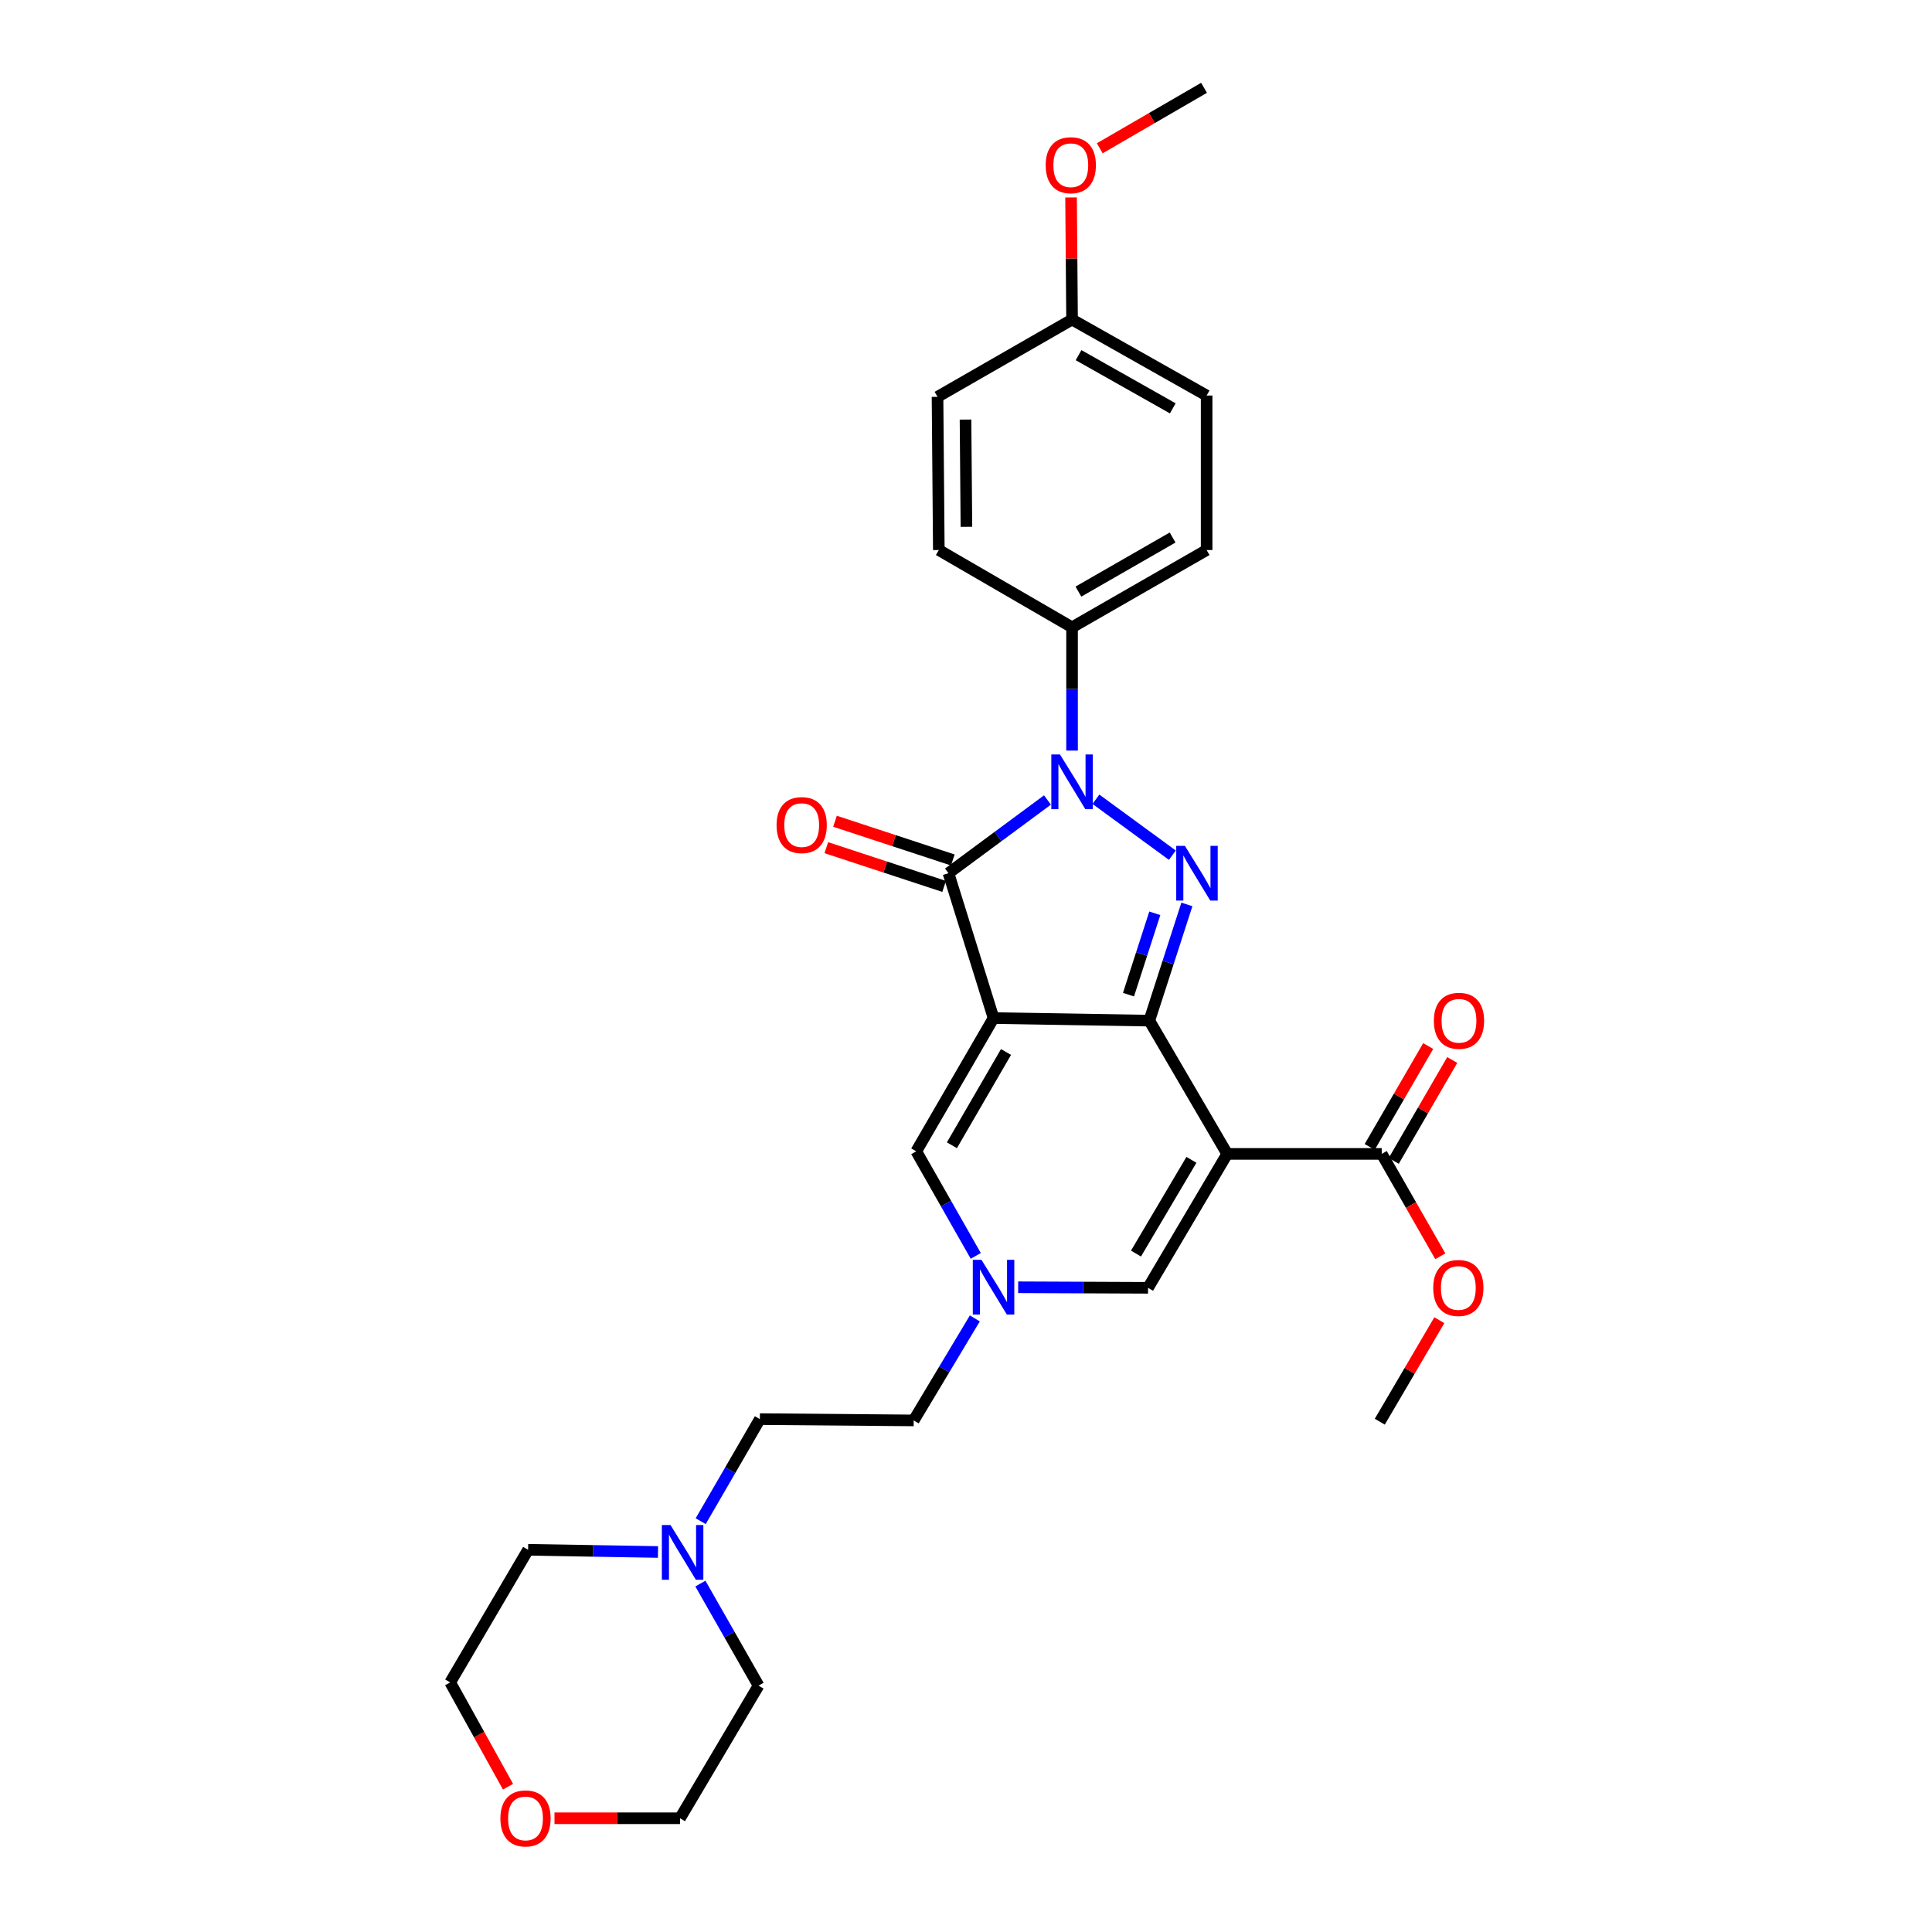 <?xml version='1.0' encoding='iso-8859-1'?>
<svg version='1.1' baseProfile='full'
              xmlns='http://www.w3.org/2000/svg'
                      xmlns:rdkit='http://www.rdkit.org/xml'
                      xmlns:xlink='http://www.w3.org/1999/xlink'
                  xml:space='preserve'
width='1000px' height='1000px' viewBox='0 0 1000 1000'>
<!-- END OF HEADER -->
<rect style='opacity:1.0;fill:#FFFFFF;stroke:none' width='1000' height='1000' x='0' y='0'> </rect>
<path class='bond-0' d='M 514.262,526.948 L 594.884,528.283' style='fill:none;fill-rule:evenodd;stroke:#000000;stroke-width:6px;stroke-linecap:butt;stroke-linejoin:miter;stroke-opacity:1' />
<path class='bond-4' d='M 514.262,526.948 L 490.926,451.962' style='fill:none;fill-rule:evenodd;stroke:#000000;stroke-width:6px;stroke-linecap:butt;stroke-linejoin:miter;stroke-opacity:1' />
<path class='bond-5' d='M 514.262,526.948 L 474.258,595.915' style='fill:none;fill-rule:evenodd;stroke:#000000;stroke-width:6px;stroke-linecap:butt;stroke-linejoin:miter;stroke-opacity:1' />
<path class='bond-5' d='M 520.708,544.513 L 492.706,592.789' style='fill:none;fill-rule:evenodd;stroke:#000000;stroke-width:6px;stroke-linecap:butt;stroke-linejoin:miter;stroke-opacity:1' />
<path class='bond-1' d='M 594.884,528.283 L 635.207,597.258' style='fill:none;fill-rule:evenodd;stroke:#000000;stroke-width:6px;stroke-linecap:butt;stroke-linejoin:miter;stroke-opacity:1' />
<path class='bond-2' d='M 594.884,528.283 L 604.606,498.205' style='fill:none;fill-rule:evenodd;stroke:#000000;stroke-width:6px;stroke-linecap:butt;stroke-linejoin:miter;stroke-opacity:1' />
<path class='bond-2' d='M 604.606,498.205 L 614.329,468.127' style='fill:none;fill-rule:evenodd;stroke:#0000FF;stroke-width:6px;stroke-linecap:butt;stroke-linejoin:miter;stroke-opacity:1' />
<path class='bond-2' d='M 584.108,514.834 L 590.914,493.779' style='fill:none;fill-rule:evenodd;stroke:#000000;stroke-width:6px;stroke-linecap:butt;stroke-linejoin:miter;stroke-opacity:1' />
<path class='bond-2' d='M 590.914,493.779 L 597.72,472.725' style='fill:none;fill-rule:evenodd;stroke:#0000FF;stroke-width:6px;stroke-linecap:butt;stroke-linejoin:miter;stroke-opacity:1' />
<path class='bond-8' d='M 635.207,597.258 L 715.181,597.258' style='fill:none;fill-rule:evenodd;stroke:#000000;stroke-width:6px;stroke-linecap:butt;stroke-linejoin:miter;stroke-opacity:1' />
<path class='bond-30' d='M 635.207,597.258 L 594.228,666.568' style='fill:none;fill-rule:evenodd;stroke:#000000;stroke-width:6px;stroke-linecap:butt;stroke-linejoin:miter;stroke-opacity:1' />
<path class='bond-30' d='M 616.673,600.331 L 587.988,648.848' style='fill:none;fill-rule:evenodd;stroke:#000000;stroke-width:6px;stroke-linecap:butt;stroke-linejoin:miter;stroke-opacity:1' />
<path class='bond-29' d='M 606.811,442.64 L 567.245,413.694' style='fill:none;fill-rule:evenodd;stroke:#0000FF;stroke-width:6px;stroke-linecap:butt;stroke-linejoin:miter;stroke-opacity:1' />
<path class='bond-3' d='M 542.167,414.072 L 516.547,433.017' style='fill:none;fill-rule:evenodd;stroke:#0000FF;stroke-width:6px;stroke-linecap:butt;stroke-linejoin:miter;stroke-opacity:1' />
<path class='bond-3' d='M 516.547,433.017 L 490.926,451.962' style='fill:none;fill-rule:evenodd;stroke:#000000;stroke-width:6px;stroke-linecap:butt;stroke-linejoin:miter;stroke-opacity:1' />
<path class='bond-9' d='M 554.896,388.501 L 554.896,356.597' style='fill:none;fill-rule:evenodd;stroke:#0000FF;stroke-width:6px;stroke-linecap:butt;stroke-linejoin:miter;stroke-opacity:1' />
<path class='bond-9' d='M 554.896,356.597 L 554.896,324.694' style='fill:none;fill-rule:evenodd;stroke:#000000;stroke-width:6px;stroke-linecap:butt;stroke-linejoin:miter;stroke-opacity:1' />
<path class='bond-11' d='M 493.173,445.127 L 462.684,435.105' style='fill:none;fill-rule:evenodd;stroke:#000000;stroke-width:6px;stroke-linecap:butt;stroke-linejoin:miter;stroke-opacity:1' />
<path class='bond-11' d='M 462.684,435.105 L 432.195,425.083' style='fill:none;fill-rule:evenodd;stroke:#FF0000;stroke-width:6px;stroke-linecap:butt;stroke-linejoin:miter;stroke-opacity:1' />
<path class='bond-11' d='M 488.68,458.797 L 458.191,448.775' style='fill:none;fill-rule:evenodd;stroke:#000000;stroke-width:6px;stroke-linecap:butt;stroke-linejoin:miter;stroke-opacity:1' />
<path class='bond-11' d='M 458.191,448.775 L 427.702,438.753' style='fill:none;fill-rule:evenodd;stroke:#FF0000;stroke-width:6px;stroke-linecap:butt;stroke-linejoin:miter;stroke-opacity:1' />
<path class='bond-7' d='M 474.258,595.915 L 489.657,622.982' style='fill:none;fill-rule:evenodd;stroke:#000000;stroke-width:6px;stroke-linecap:butt;stroke-linejoin:miter;stroke-opacity:1' />
<path class='bond-7' d='M 489.657,622.982 L 505.056,650.049' style='fill:none;fill-rule:evenodd;stroke:#0000FF;stroke-width:6px;stroke-linecap:butt;stroke-linejoin:miter;stroke-opacity:1' />
<path class='bond-6' d='M 594.228,666.568 L 560.614,666.427' style='fill:none;fill-rule:evenodd;stroke:#000000;stroke-width:6px;stroke-linecap:butt;stroke-linejoin:miter;stroke-opacity:1' />
<path class='bond-6' d='M 560.614,666.427 L 527.001,666.285' style='fill:none;fill-rule:evenodd;stroke:#0000FF;stroke-width:6px;stroke-linecap:butt;stroke-linejoin:miter;stroke-opacity:1' />
<path class='bond-16' d='M 504.572,682.402 L 488.752,708.804' style='fill:none;fill-rule:evenodd;stroke:#0000FF;stroke-width:6px;stroke-linecap:butt;stroke-linejoin:miter;stroke-opacity:1' />
<path class='bond-16' d='M 488.752,708.804 L 472.931,735.206' style='fill:none;fill-rule:evenodd;stroke:#000000;stroke-width:6px;stroke-linecap:butt;stroke-linejoin:miter;stroke-opacity:1' />
<path class='bond-12' d='M 721.406,600.866 L 736.543,574.756' style='fill:none;fill-rule:evenodd;stroke:#000000;stroke-width:6px;stroke-linecap:butt;stroke-linejoin:miter;stroke-opacity:1' />
<path class='bond-12' d='M 736.543,574.756 L 751.68,548.645' style='fill:none;fill-rule:evenodd;stroke:#FF0000;stroke-width:6px;stroke-linecap:butt;stroke-linejoin:miter;stroke-opacity:1' />
<path class='bond-12' d='M 708.957,593.649 L 724.094,567.538' style='fill:none;fill-rule:evenodd;stroke:#000000;stroke-width:6px;stroke-linecap:butt;stroke-linejoin:miter;stroke-opacity:1' />
<path class='bond-12' d='M 724.094,567.538 L 739.231,541.428' style='fill:none;fill-rule:evenodd;stroke:#FF0000;stroke-width:6px;stroke-linecap:butt;stroke-linejoin:miter;stroke-opacity:1' />
<path class='bond-18' d='M 715.181,597.258 L 730.34,623.754' style='fill:none;fill-rule:evenodd;stroke:#000000;stroke-width:6px;stroke-linecap:butt;stroke-linejoin:miter;stroke-opacity:1' />
<path class='bond-18' d='M 730.34,623.754 L 745.498,650.251' style='fill:none;fill-rule:evenodd;stroke:#FF0000;stroke-width:6px;stroke-linecap:butt;stroke-linejoin:miter;stroke-opacity:1' />
<path class='bond-14' d='M 554.896,324.694 L 624.55,284.698' style='fill:none;fill-rule:evenodd;stroke:#000000;stroke-width:6px;stroke-linecap:butt;stroke-linejoin:miter;stroke-opacity:1' />
<path class='bond-14' d='M 558.179,306.216 L 606.937,278.219' style='fill:none;fill-rule:evenodd;stroke:#000000;stroke-width:6px;stroke-linecap:butt;stroke-linejoin:miter;stroke-opacity:1' />
<path class='bond-15' d='M 554.896,324.694 L 485.93,284.698' style='fill:none;fill-rule:evenodd;stroke:#000000;stroke-width:6px;stroke-linecap:butt;stroke-linejoin:miter;stroke-opacity:1' />
<path class='bond-10' d='M 362.677,787.364 L 377.989,760.949' style='fill:none;fill-rule:evenodd;stroke:#0000FF;stroke-width:6px;stroke-linecap:butt;stroke-linejoin:miter;stroke-opacity:1' />
<path class='bond-10' d='M 377.989,760.949 L 393.301,734.535' style='fill:none;fill-rule:evenodd;stroke:#000000;stroke-width:6px;stroke-linecap:butt;stroke-linejoin:miter;stroke-opacity:1' />
<path class='bond-23' d='M 340.574,803.303 L 306.956,802.739' style='fill:none;fill-rule:evenodd;stroke:#0000FF;stroke-width:6px;stroke-linecap:butt;stroke-linejoin:miter;stroke-opacity:1' />
<path class='bond-23' d='M 306.956,802.739 L 273.339,802.174' style='fill:none;fill-rule:evenodd;stroke:#000000;stroke-width:6px;stroke-linecap:butt;stroke-linejoin:miter;stroke-opacity:1' />
<path class='bond-24' d='M 362.517,819.662 L 377.573,846.073' style='fill:none;fill-rule:evenodd;stroke:#0000FF;stroke-width:6px;stroke-linecap:butt;stroke-linejoin:miter;stroke-opacity:1' />
<path class='bond-24' d='M 377.573,846.073 L 392.629,872.484' style='fill:none;fill-rule:evenodd;stroke:#000000;stroke-width:6px;stroke-linecap:butt;stroke-linejoin:miter;stroke-opacity:1' />
<path class='bond-13' d='M 287.003,941.13 L 319.487,941.13' style='fill:none;fill-rule:evenodd;stroke:#FF0000;stroke-width:6px;stroke-linecap:butt;stroke-linejoin:miter;stroke-opacity:1' />
<path class='bond-13' d='M 319.487,941.13 L 351.97,941.13' style='fill:none;fill-rule:evenodd;stroke:#000000;stroke-width:6px;stroke-linecap:butt;stroke-linejoin:miter;stroke-opacity:1' />
<path class='bond-32' d='M 262.949,924.8 L 247.982,897.81' style='fill:none;fill-rule:evenodd;stroke:#FF0000;stroke-width:6px;stroke-linecap:butt;stroke-linejoin:miter;stroke-opacity:1' />
<path class='bond-32' d='M 247.982,897.81 L 233.016,870.821' style='fill:none;fill-rule:evenodd;stroke:#000000;stroke-width:6px;stroke-linecap:butt;stroke-linejoin:miter;stroke-opacity:1' />
<path class='bond-21' d='M 624.55,284.698 L 624.55,204.732' style='fill:none;fill-rule:evenodd;stroke:#000000;stroke-width:6px;stroke-linecap:butt;stroke-linejoin:miter;stroke-opacity:1' />
<path class='bond-20' d='M 485.93,284.698 L 485.259,205.403' style='fill:none;fill-rule:evenodd;stroke:#000000;stroke-width:6px;stroke-linecap:butt;stroke-linejoin:miter;stroke-opacity:1' />
<path class='bond-20' d='M 500.218,272.682 L 499.748,217.176' style='fill:none;fill-rule:evenodd;stroke:#000000;stroke-width:6px;stroke-linecap:butt;stroke-linejoin:miter;stroke-opacity:1' />
<path class='bond-17' d='M 472.931,735.206 L 393.301,734.535' style='fill:none;fill-rule:evenodd;stroke:#000000;stroke-width:6px;stroke-linecap:butt;stroke-linejoin:miter;stroke-opacity:1' />
<path class='bond-27' d='M 744.995,683.336 L 729.584,709.603' style='fill:none;fill-rule:evenodd;stroke:#FF0000;stroke-width:6px;stroke-linecap:butt;stroke-linejoin:miter;stroke-opacity:1' />
<path class='bond-27' d='M 729.584,709.603 L 714.174,735.87' style='fill:none;fill-rule:evenodd;stroke:#000000;stroke-width:6px;stroke-linecap:butt;stroke-linejoin:miter;stroke-opacity:1' />
<path class='bond-19' d='M 554.896,165.4 L 485.259,205.403' style='fill:none;fill-rule:evenodd;stroke:#000000;stroke-width:6px;stroke-linecap:butt;stroke-linejoin:miter;stroke-opacity:1' />
<path class='bond-22' d='M 554.896,165.4 L 554.637,133.797' style='fill:none;fill-rule:evenodd;stroke:#000000;stroke-width:6px;stroke-linecap:butt;stroke-linejoin:miter;stroke-opacity:1' />
<path class='bond-22' d='M 554.637,133.797 L 554.378,102.193' style='fill:none;fill-rule:evenodd;stroke:#FF0000;stroke-width:6px;stroke-linecap:butt;stroke-linejoin:miter;stroke-opacity:1' />
<path class='bond-31' d='M 554.896,165.4 L 624.55,204.732' style='fill:none;fill-rule:evenodd;stroke:#000000;stroke-width:6px;stroke-linecap:butt;stroke-linejoin:miter;stroke-opacity:1' />
<path class='bond-31' d='M 558.269,183.83 L 607.027,211.362' style='fill:none;fill-rule:evenodd;stroke:#000000;stroke-width:6px;stroke-linecap:butt;stroke-linejoin:miter;stroke-opacity:1' />
<path class='bond-28' d='M 569.234,76.743 L 596.221,61.099' style='fill:none;fill-rule:evenodd;stroke:#FF0000;stroke-width:6px;stroke-linecap:butt;stroke-linejoin:miter;stroke-opacity:1' />
<path class='bond-28' d='M 596.221,61.099 L 623.207,45.455' style='fill:none;fill-rule:evenodd;stroke:#000000;stroke-width:6px;stroke-linecap:butt;stroke-linejoin:miter;stroke-opacity:1' />
<path class='bond-26' d='M 273.339,802.174 L 233.016,870.821' style='fill:none;fill-rule:evenodd;stroke:#000000;stroke-width:6px;stroke-linecap:butt;stroke-linejoin:miter;stroke-opacity:1' />
<path class='bond-25' d='M 392.629,872.484 L 351.97,941.13' style='fill:none;fill-rule:evenodd;stroke:#000000;stroke-width:6px;stroke-linecap:butt;stroke-linejoin:miter;stroke-opacity:1' />
<path  class='atom-3' d='M 613.294 437.802
L 622.574 452.802
Q 623.494 454.282, 624.974 456.962
Q 626.454 459.642, 626.534 459.802
L 626.534 437.802
L 630.294 437.802
L 630.294 466.122
L 626.414 466.122
L 616.454 449.722
Q 615.294 447.802, 614.054 445.602
Q 612.854 443.402, 612.494 442.722
L 612.494 466.122
L 608.814 466.122
L 608.814 437.802
L 613.294 437.802
' fill='#0000FF'/>
<path  class='atom-4' d='M 548.636 390.5
L 557.916 405.5
Q 558.836 406.98, 560.316 409.66
Q 561.796 412.34, 561.876 412.5
L 561.876 390.5
L 565.636 390.5
L 565.636 418.82
L 561.756 418.82
L 551.796 402.42
Q 550.636 400.5, 549.396 398.3
Q 548.196 396.1, 547.836 395.42
L 547.836 418.82
L 544.156 418.82
L 544.156 390.5
L 548.636 390.5
' fill='#0000FF'/>
<path  class='atom-8' d='M 508.002 652.072
L 517.282 667.072
Q 518.202 668.552, 519.682 671.232
Q 521.162 673.912, 521.242 674.072
L 521.242 652.072
L 525.002 652.072
L 525.002 680.392
L 521.122 680.392
L 511.162 663.992
Q 510.002 662.072, 508.762 659.872
Q 507.562 657.672, 507.202 656.992
L 507.202 680.392
L 503.522 680.392
L 503.522 652.072
L 508.002 652.072
' fill='#0000FF'/>
<path  class='atom-11' d='M 347.053 789.357
L 356.333 804.357
Q 357.253 805.837, 358.733 808.517
Q 360.213 811.197, 360.293 811.357
L 360.293 789.357
L 364.053 789.357
L 364.053 817.677
L 360.173 817.677
L 350.213 801.277
Q 349.053 799.357, 347.813 797.157
Q 346.613 794.957, 346.253 794.277
L 346.253 817.677
L 342.573 817.677
L 342.573 789.357
L 347.053 789.357
' fill='#0000FF'/>
<path  class='atom-12' d='M 401.949 427.068
Q 401.949 420.268, 405.309 416.468
Q 408.669 412.668, 414.949 412.668
Q 421.229 412.668, 424.589 416.468
Q 427.949 420.268, 427.949 427.068
Q 427.949 433.948, 424.549 437.868
Q 421.149 441.748, 414.949 441.748
Q 408.709 441.748, 405.309 437.868
Q 401.949 433.988, 401.949 427.068
M 414.949 438.548
Q 419.269 438.548, 421.589 435.668
Q 423.949 432.748, 423.949 427.068
Q 423.949 421.508, 421.589 418.708
Q 419.269 415.868, 414.949 415.868
Q 410.629 415.868, 408.269 418.668
Q 405.949 421.468, 405.949 427.068
Q 405.949 432.788, 408.269 435.668
Q 410.629 438.548, 414.949 438.548
' fill='#FF0000'/>
<path  class='atom-13' d='M 742.168 528.363
Q 742.168 521.563, 745.528 517.763
Q 748.888 513.963, 755.168 513.963
Q 761.448 513.963, 764.808 517.763
Q 768.168 521.563, 768.168 528.363
Q 768.168 535.243, 764.768 539.163
Q 761.368 543.043, 755.168 543.043
Q 748.928 543.043, 745.528 539.163
Q 742.168 535.283, 742.168 528.363
M 755.168 539.843
Q 759.488 539.843, 761.808 536.963
Q 764.168 534.043, 764.168 528.363
Q 764.168 522.803, 761.808 520.003
Q 759.488 517.163, 755.168 517.163
Q 750.848 517.163, 748.488 519.963
Q 746.168 522.763, 746.168 528.363
Q 746.168 534.083, 748.488 536.963
Q 750.848 539.843, 755.168 539.843
' fill='#FF0000'/>
<path  class='atom-14' d='M 259.004 941.21
Q 259.004 934.41, 262.364 930.61
Q 265.724 926.81, 272.004 926.81
Q 278.284 926.81, 281.644 930.61
Q 285.004 934.41, 285.004 941.21
Q 285.004 948.09, 281.604 952.01
Q 278.204 955.89, 272.004 955.89
Q 265.764 955.89, 262.364 952.01
Q 259.004 948.13, 259.004 941.21
M 272.004 952.69
Q 276.324 952.69, 278.644 949.81
Q 281.004 946.89, 281.004 941.21
Q 281.004 935.65, 278.644 932.85
Q 276.324 930.01, 272.004 930.01
Q 267.684 930.01, 265.324 932.81
Q 263.004 935.61, 263.004 941.21
Q 263.004 946.93, 265.324 949.81
Q 267.684 952.69, 272.004 952.69
' fill='#FF0000'/>
<path  class='atom-19' d='M 741.833 666.648
Q 741.833 659.848, 745.193 656.048
Q 748.553 652.248, 754.833 652.248
Q 761.113 652.248, 764.473 656.048
Q 767.833 659.848, 767.833 666.648
Q 767.833 673.528, 764.433 677.448
Q 761.033 681.328, 754.833 681.328
Q 748.593 681.328, 745.193 677.448
Q 741.833 673.568, 741.833 666.648
M 754.833 678.128
Q 759.153 678.128, 761.473 675.248
Q 763.833 672.328, 763.833 666.648
Q 763.833 661.088, 761.473 658.288
Q 759.153 655.448, 754.833 655.448
Q 750.513 655.448, 748.153 658.248
Q 745.833 661.048, 745.833 666.648
Q 745.833 672.368, 748.153 675.248
Q 750.513 678.128, 754.833 678.128
' fill='#FF0000'/>
<path  class='atom-23' d='M 541.241 85.514
Q 541.241 78.714, 544.601 74.914
Q 547.961 71.114, 554.241 71.114
Q 560.521 71.114, 563.881 74.914
Q 567.241 78.714, 567.241 85.514
Q 567.241 92.394, 563.841 96.314
Q 560.441 100.194, 554.241 100.194
Q 548.001 100.194, 544.601 96.314
Q 541.241 92.434, 541.241 85.514
M 554.241 96.994
Q 558.561 96.994, 560.881 94.114
Q 563.241 91.194, 563.241 85.514
Q 563.241 79.954, 560.881 77.154
Q 558.561 74.314, 554.241 74.314
Q 549.921 74.314, 547.561 77.114
Q 545.241 79.914, 545.241 85.514
Q 545.241 91.234, 547.561 94.114
Q 549.921 96.994, 554.241 96.994
' fill='#FF0000'/>
</svg>

